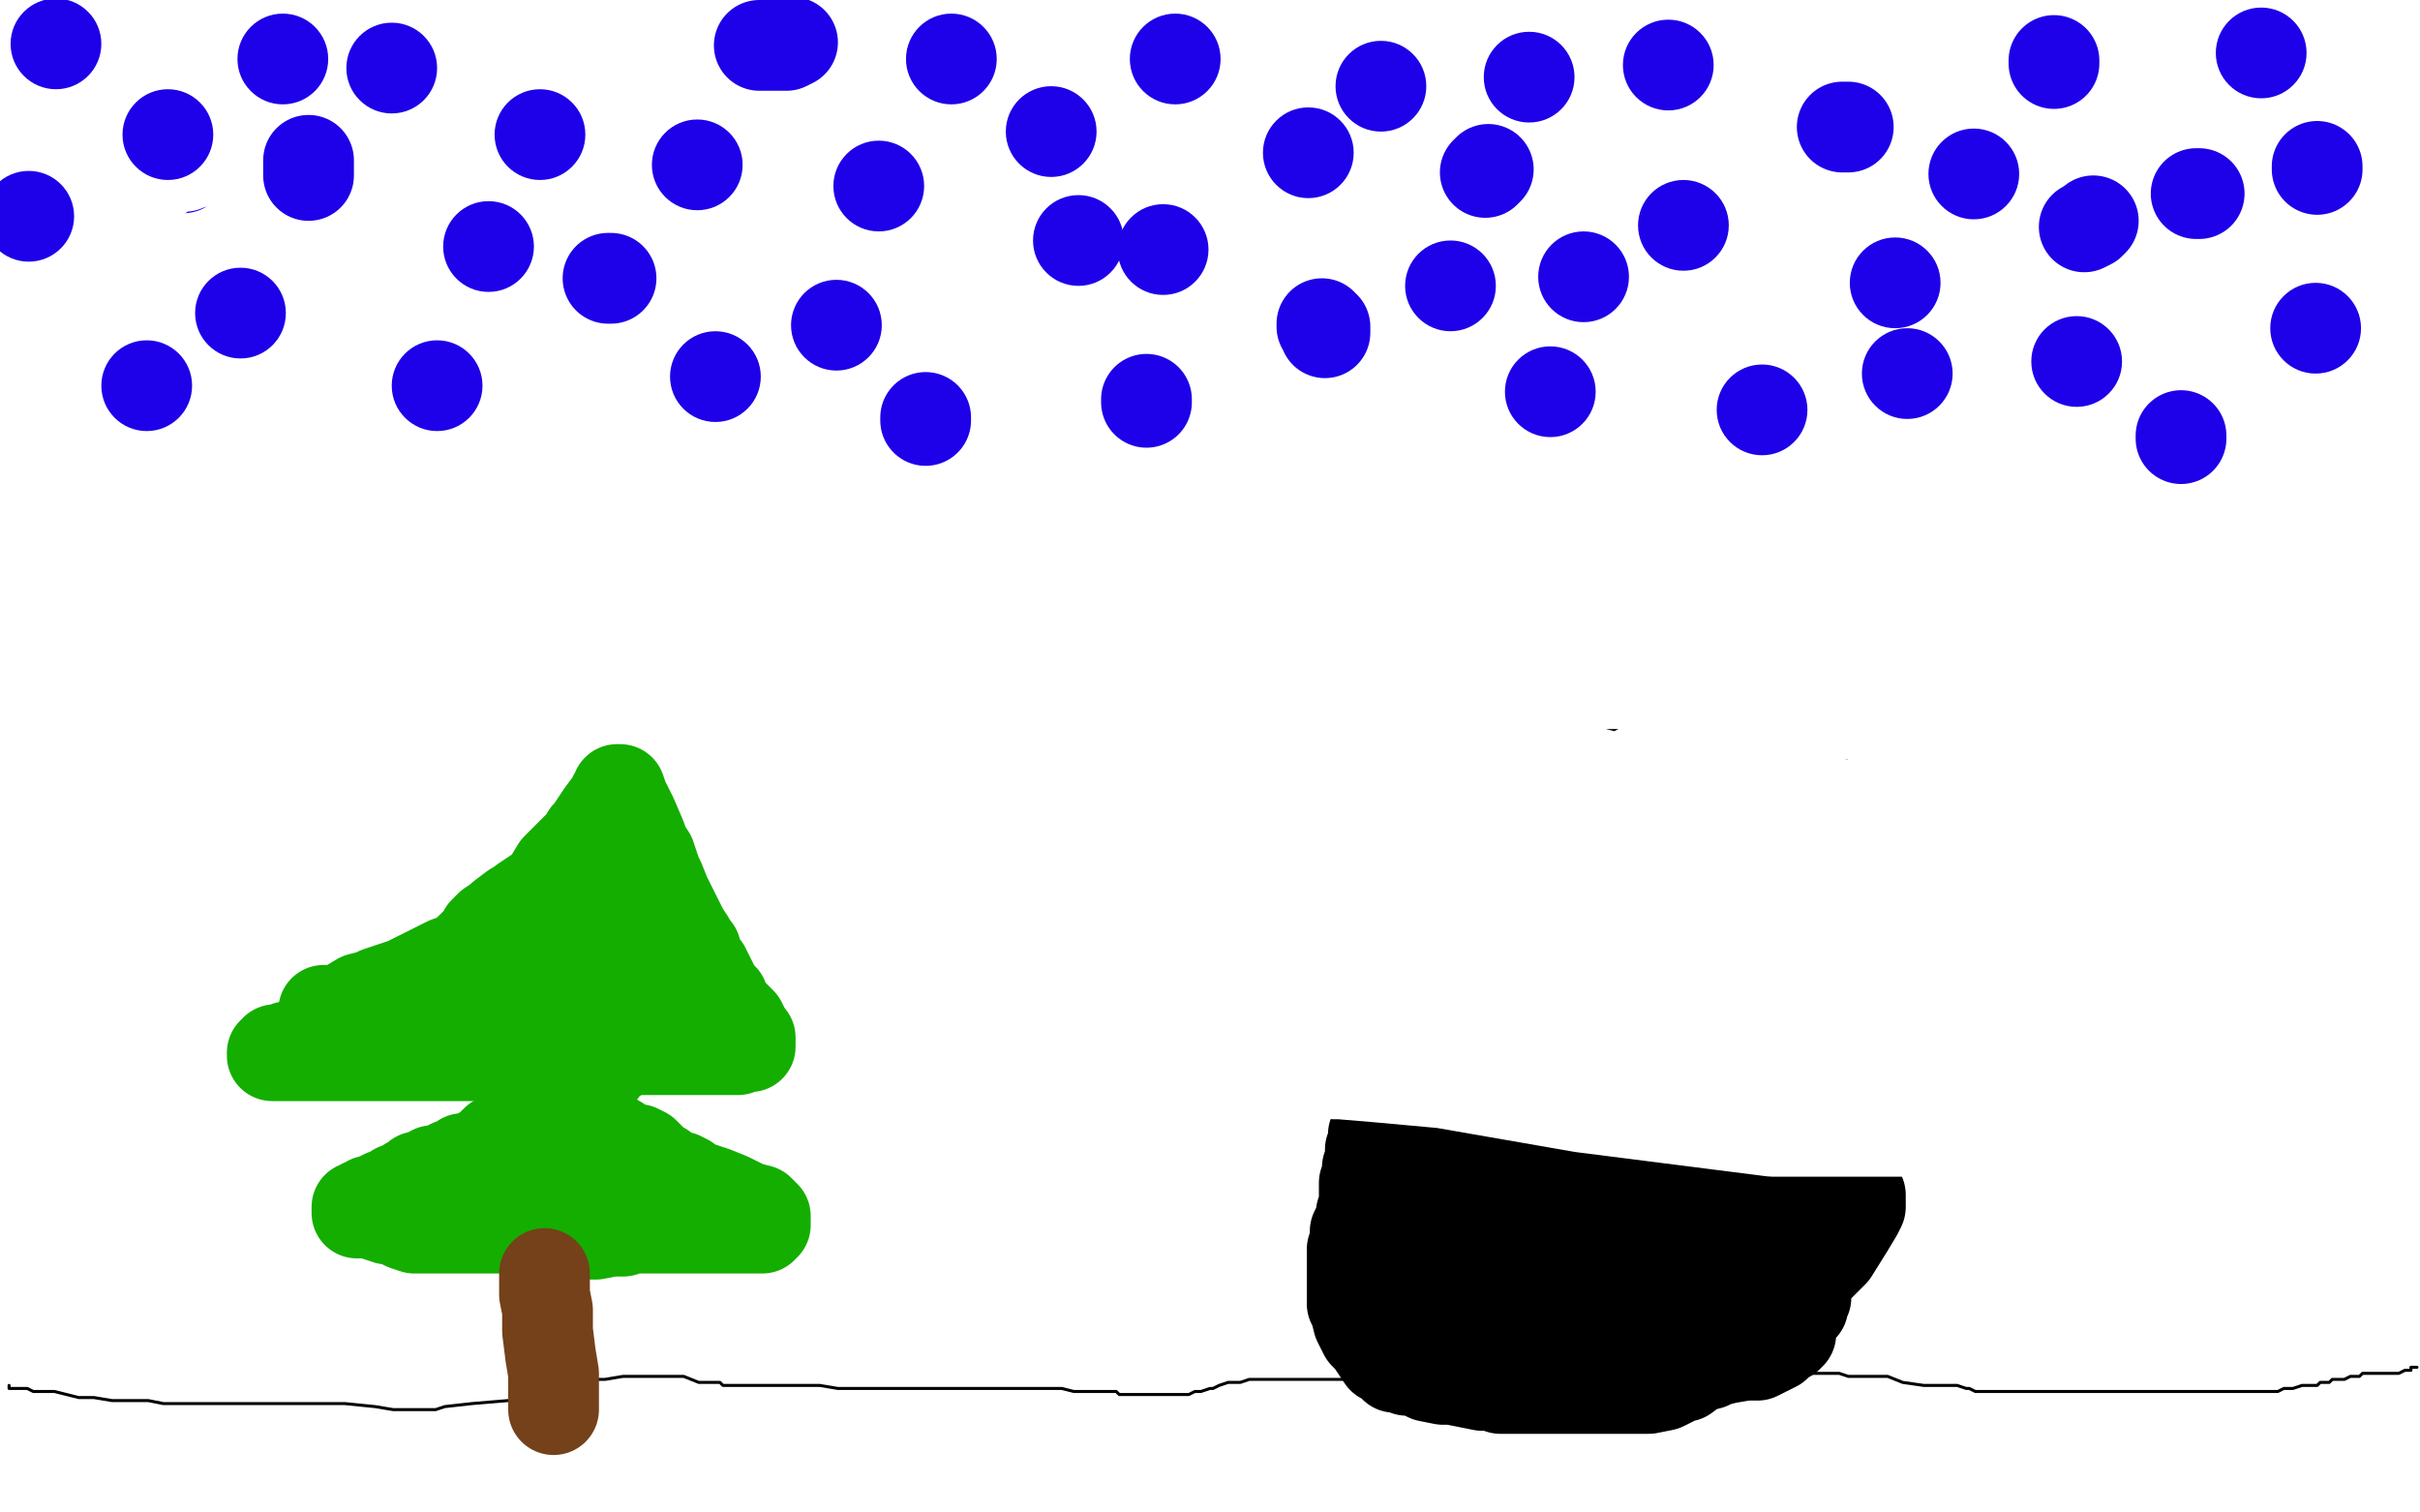 <?xml version="1.0" standalone="no"?>
<!DOCTYPE svg PUBLIC "-//W3C//DTD SVG 1.1//EN"
"http://www.w3.org/Graphics/SVG/1.1/DTD/svg11.dtd">

<svg width="800" height="500" version="1.1" xmlns="http://www.w3.org/2000/svg" xmlns:xlink="http://www.w3.org/1999/xlink" style="stroke-antialiasing: false"><desc>This SVG has been created on https://colorillo.com/</desc><rect x='0' y='0' width='800' height='500' style='fill: rgb(255,255,255); stroke-width:0' /><polyline points="3,458 3,459 4,459 5,459 8,459 9,459 11,460 13,460 15,460 18,460 26,462 31,462 37,463 40,463 41,463 43,463 44,463 46,463 49,463 54,464 57,464 60,464 61,464 64,464 66,464 68,464 71,464 74,464 77,464 82,464 89,464 105,464 114,464 124,465 130,466 134,466 138,466 139,466 140,466 141,466 142,466 144,466 147,465 156,464 168,463 174,461 179,461 181,460 183,460 184,460 186,459 191,457 194,456 200,456 206,455 209,455 212,455 214,455 217,455 218,455 220,455 223,455 226,455 231,457 233,457 236,457 238,457 239,458 244,458 250,458 256,458 264,458 271,458 277,459 279,459 280,459 281,459 282,459 284,459 285,459 287,459 288,459 290,459 297,459 301,459 306,459 313,459 318,459 324,459 330,459 334,459 339,459 344,459 347,459 348,459 350,459 351,459 355,460 357,460 358,460 361,460 364,460 366,460 367,460 369,460 370,461 372,461 373,461 374,461 375,461 376,461 377,461 378,461 381,461 384,461 385,461 386,461 389,461 391,461 393,461 395,460 396,460 397,460 400,459 401,459 403,458 406,457 410,457 413,456 416,456 417,456 422,456 425,456 429,456 432,456 435,456 436,456 437,456 439,456 441,456 442,456 446,456 449,456 453,456 456,456 460,456 464,456 469,456 474,456 481,456 485,456 489,456 491,456 492,456 493,456 494,456 495,456 497,456 500,456 501,456 503,456 507,456 509,456 512,456 515,456 519,456 524,456 529,456 532,456 533,456 535,454 537,454 538,454 539,454 540,454 542,454 544,454 546,454 547,454 548,454 549,454 551,454 552,454 553,454 554,454 555,454 557,454 559,454 560,454 562,454 565,454 569,454 570,454 574,454 576,454 579,454 580,454 582,454 585,454 587,454 589,454 591,454 593,454 594,454 596,454 600,454 603,454 606,454 608,454 611,455 613,455 617,455 624,455 629,457 636,458 642,458 647,458 650,459 651,459 653,460 654,460 655,460 656,460 659,460 661,460 663,460 666,460 669,460 672,460 676,460 679,460 683,460 687,460 693,460 701,460 709,460 718,460 725,460 732,460 738,460 741,460 744,460 746,460 747,460 749,460 750,460 751,460 752,460 753,460 755,459 758,459 761,458 763,458 766,458 767,457 768,457 770,457 771,456 774,456 775,456 777,455 778,455 780,455 781,454 782,454 783,454 784,454 785,454 786,454 787,454 789,454 790,454 791,454 792,454 793,454 795,453 797,453 797,452 798,452 799,452" style="fill: none; stroke: #000000; stroke-width: 1; stroke-linejoin: round; stroke-linecap: round; stroke-antialiasing: false; stroke-antialias: 0; opacity: 1.0"/>
<circle cx="60.5" cy="55.5" r="15" style="fill: #1e00e9; stroke-antialiasing: false; stroke-antialias: 0; opacity: 1.0"/>
<polyline points="130,94 131,94 131,94 132,94 132,94 133,95 133,95" style="fill: none; stroke: #1e00e9; stroke-width: 30; stroke-linejoin: round; stroke-linecap: round; stroke-antialiasing: false; stroke-antialias: 0; opacity: 1.0"/>
<polyline points="178,69 179,69 179,69" style="fill: none; stroke: #1e00e9; stroke-width: 30; stroke-linejoin: round; stroke-linecap: round; stroke-antialiasing: false; stroke-antialias: 0; opacity: 1.0"/>
<polyline points="235,67 236,67 236,67" style="fill: none; stroke: #1e00e9; stroke-width: 30; stroke-linejoin: round; stroke-linecap: round; stroke-antialiasing: false; stroke-antialias: 0; opacity: 1.0"/>
<polyline points="279,60 280,60 280,60 281,60 281,60" style="fill: none; stroke: #1e00e9; stroke-width: 30; stroke-linejoin: round; stroke-linecap: round; stroke-antialiasing: false; stroke-antialias: 0; opacity: 1.0"/>
<circle cx="297.5" cy="60.5" r="15" style="fill: #1e00e9; stroke-antialiasing: false; stroke-antialias: 0; opacity: 1.0"/>
<polyline points="358,60 359,60 359,60" style="fill: none; stroke: #1e00e9; stroke-width: 30; stroke-linejoin: round; stroke-linecap: round; stroke-antialiasing: false; stroke-antialias: 0; opacity: 1.0"/>
<polyline points="442,66 442,67 442,67 443,67 443,67 444,68 444,68 445,70 445,70" style="fill: none; stroke: #1e00e9; stroke-width: 30; stroke-linejoin: round; stroke-linecap: round; stroke-antialiasing: false; stroke-antialias: 0; opacity: 1.0"/>
<circle cx="550.5" cy="76.5" r="15" style="fill: #1e00e9; stroke-antialiasing: false; stroke-antialias: 0; opacity: 1.0"/>
<circle cx="651.5" cy="54.5" r="15" style="fill: #1e00e9; stroke-antialiasing: false; stroke-antialias: 0; opacity: 1.0"/>
<circle cx="750.5" cy="57.5" r="15" style="fill: #1e00e9; stroke-antialiasing: false; stroke-antialias: 0; opacity: 1.0"/>
<polyline points="744,122 743,122 743,122" style="fill: none; stroke: #1e00e9; stroke-width: 30; stroke-linejoin: round; stroke-linecap: round; stroke-antialiasing: false; stroke-antialias: 0; opacity: 1.0"/>
<polyline points="713,131 712,132 712,132 712,133 712,133" style="fill: none; stroke: #1e00e9; stroke-width: 30; stroke-linejoin: round; stroke-linecap: round; stroke-antialiasing: false; stroke-antialias: 0; opacity: 1.0"/>
<polyline points="612,139 611,140 611,140" style="fill: none; stroke: #1e00e9; stroke-width: 30; stroke-linejoin: round; stroke-linecap: round; stroke-antialiasing: false; stroke-antialias: 0; opacity: 1.0"/>
<polyline points="592,140 589,140 589,140 585,140 585,140" style="fill: none; stroke: #1e00e9; stroke-width: 30; stroke-linejoin: round; stroke-linecap: round; stroke-antialiasing: false; stroke-antialias: 0; opacity: 1.0"/>
<polyline points="499,137 498,137 498,137 498,138 498,138 497,138 497,138 496,138 496,138 492,138 492,138" style="fill: none; stroke: #1e00e9; stroke-width: 30; stroke-linejoin: round; stroke-linecap: round; stroke-antialiasing: false; stroke-antialias: 0; opacity: 1.0"/>
<polyline points="464,139 464,140 464,140 464,141 461,145" style="fill: none; stroke: #1e00e9; stroke-width: 30; stroke-linejoin: round; stroke-linecap: round; stroke-antialiasing: false; stroke-antialias: 0; opacity: 1.0"/>
<polyline points="420,152 419,154 419,154 418,155 418,155 418,156 418,156 417,156 417,156 416,156" style="fill: none; stroke: #1e00e9; stroke-width: 30; stroke-linejoin: round; stroke-linecap: round; stroke-antialiasing: false; stroke-antialias: 0; opacity: 1.0"/>
<polyline points="352,156 352,157 352,157 351,158 351,158" style="fill: none; stroke: #1e00e9; stroke-width: 30; stroke-linejoin: round; stroke-linecap: round; stroke-antialiasing: false; stroke-antialias: 0; opacity: 1.0"/>
<polyline points="324,158 323,158 323,158 322,159 322,159 321,160 321,160 318,161 318,161 310,162 310,162" style="fill: none; stroke: #1e00e9; stroke-width: 30; stroke-linejoin: round; stroke-linecap: round; stroke-antialiasing: false; stroke-antialias: 0; opacity: 1.0"/>
<polyline points="38,72 40,71 40,71 41,70 41,70 42,69 42,69 43,68 43,68 44,66 45,65 46,64 49,61 51,59 53,58 54,57 55,56 57,55 58,55 59,55 60,55 61,55 62,54 63,54 64,54 66,53 67,53 69,53 70,53 72,53 73,53 75,53 76,53 80,53 85,53 90,53 97,55 101,56 104,57 105,58 106,59 107,61 108,65 110,71 111,75 113,80 113,83 114,88 115,95 116,98 116,100 116,101 117,102 118,103 119,103 120,103 121,103 124,102 125,100 128,96 128,95 129,93 130,92 130,91 131,90 133,88 134,87 136,85 140,83 147,81 153,77 159,76 163,74 167,74 168,73 169,72 170,72 172,72 173,71 174,71 176,71 178,71 180,70 184,70 189,70 198,69 205,66 209,66 213,66 219,63 223,63 227,63 231,62 236,61 239,60 243,59 246,59 251,58 255,58 260,58 268,58 282,58 302,58 324,59 351,59 383,62 437,70 450,72 482,72 499,72 510,72 514,72 515,72 509,76 450,91 317,126 248,140 208,147 201,148 200,150 200,151 204,152 210,155 219,157 250,160 329,164 386,166 422,166 441,166 445,166 437,164 422,164 404,164 333,164 306,164 300,164 303,164 310,164 351,159 439,150 530,148 543,147 552,146 553,146 553,145 551,145 543,145 499,145 431,145 368,145 302,146 285,149 283,149 283,150 283,151 283,152 289,153 310,156 385,159 477,159 557,156 605,152 617,150 617,149 616,149 614,149 582,149 518,145 380,132 349,129 257,122 240,122 237,122 240,122 252,122 317,122 433,122 599,123 640,125 671,127 666,127 658,127 624,127 540,127 450,127 347,127 327,129 326,129 330,129 364,128 467,115 579,109 676,109 736,104 740,102 741,102 741,101 741,100 738,100 718,100 668,100 570,100 482,92 441,92 423,92 425,92 430,90 469,84 541,79 614,79 649,79 656,78 656,77 650,77 637,77 579,78 506,78 449,78 420,78 417,78 456,78 543,78 635,78 696,81 716,81 717,81 711,81 704,81 674,81 578,70 531,63 516,60 516,59 524,55 539,53 596,45 664,45 737,40 750,38 750,37 747,37 741,37 736,37 720,37 708,37 693,37 675,37 655,37 630,37 612,37 609,37 616,38 642,42 677,47 703,50 717,53 723,53 726,54 729,54 733,54 734,54 740,54 743,54 744,54 745,54 746,54 748,55 748,57 750,58 751,59 753,59 754,59 755,60 755,61 755,64 753,80 750,88 749,93 749,98 747,100 747,102 746,103 745,107 744,107 740,111 738,114 732,122 724,131 721,134 716,137 714,139 712,141 711,142 709,143 708,144 707,145 706,145 705,145 705,144 705,143 705,138 705,134 707,129 713,123 716,121 719,119 721,118 723,118 725,117 727,117 728,117 729,118 733,120 736,123 739,123 742,126 744,127 746,129 748,130 751,132 752,132 754,133 755,133 756,133 757,132 757,128 757,124 756,120 755,117 752,112 748,106 742,102 740,101 731,97 727,94 720,91 716,88 711,86 708,85 704,84 702,84 698,83 693,83 681,79 674,75 669,72 665,68 663,66 660,63 656,59 651,56 646,53 637,49 629,46 623,45 617,44 612,44 607,44 601,44 593,44 584,46 576,48 570,50 565,53 559,56 553,59 549,60 545,61 541,61 537,61 533,61 529,61 524,60 518,59 510,57 507,56 504,54 503,53 498,53 492,52 486,52 477,52 461,52 445,52 431,52 423,52 412,52 405,52 401,52 399,52 396,52 391,52 383,52 374,52 366,52 357,52 342,52 338,52 327,52 324,52 322,52 320,53 316,55 313,57 309,60 304,65 296,71 287,78 283,81 276,85 271,87 269,88 266,89 263,89 260,89 257,89 255,89 253,88 249,87 245,85 239,83 233,80 228,79 226,79 224,77 222,76 220,76 220,75 220,74 220,73 220,71 220,69 220,66 221,64 222,62 224,60 225,59 225,58 224,56 220,54 212,52 208,51 201,49 193,47 188,47 185,47 182,47 174,48 168,50 161,52 156,54 154,55 153,56 152,58 152,59 152,63 151,67 151,71 150,76 148,82 146,88 146,94 143,99 142,103 140,111 138,115 136,117 135,119 135,120 135,121 134,122 134,123 134,124 133,126 132,127 130,127 127,127 115,127 95,127" style="fill: none; stroke: #ffffff; stroke-width: 30; stroke-linejoin: round; stroke-linecap: round; stroke-antialiasing: false; stroke-antialias: 0; opacity: 1.0"/>
<circle cx="55.5" cy="44.5" r="15" style="fill: #1e00e9; stroke-antialiasing: false; stroke-antialias: 0; opacity: 1.0"/>
<circle cx="178.5" cy="44.5" r="15" style="fill: #1e00e9; stroke-antialiasing: false; stroke-antialias: 0; opacity: 1.0"/>
<polyline points="102,53 102,54 102,54 102,58 102,58" style="fill: none; stroke: #1e00e9; stroke-width: 30; stroke-linejoin: round; stroke-linecap: round; stroke-antialiasing: false; stroke-antialias: 0; opacity: 1.0"/>
<circle cx="48.5" cy="127.5" r="15" style="fill: #1e00e9; stroke-antialiasing: false; stroke-antialias: 0; opacity: 1.0"/>
<circle cx="144.5" cy="127.5" r="15" style="fill: #1e00e9; stroke-antialiasing: false; stroke-antialias: 0; opacity: 1.0"/>
<circle cx="236.5" cy="124.5" r="15" style="fill: #1e00e9; stroke-antialiasing: false; stroke-antialias: 0; opacity: 1.0"/>
<circle cx="356.5" cy="79.5" r="15" style="fill: #1e00e9; stroke-antialiasing: false; stroke-antialias: 0; opacity: 1.0"/>
<circle cx="290.5" cy="61.5" r="15" style="fill: #1e00e9; stroke-antialiasing: false; stroke-antialias: 0; opacity: 1.0"/>
<circle cx="582.5" cy="135.5" r="15" style="fill: #1e00e9; stroke-antialiasing: false; stroke-antialias: 0; opacity: 1.0"/>
<polyline points="689,75 691,74 691,74 692,73 692,73" style="fill: none; stroke: #1e00e9; stroke-width: 30; stroke-linejoin: round; stroke-linecap: round; stroke-antialiasing: false; stroke-antialias: 0; opacity: 1.0"/>
<polyline points="492,56 491,57 491,57" style="fill: none; stroke: #1e00e9; stroke-width: 30; stroke-linejoin: round; stroke-linecap: round; stroke-antialiasing: false; stroke-antialias: 0; opacity: 1.0"/>
<polyline points="379,132 379,133 379,133" style="fill: none; stroke: #1e00e9; stroke-width: 30; stroke-linejoin: round; stroke-linecap: round; stroke-antialiasing: false; stroke-antialias: 0; opacity: 1.0"/>
<circle cx="512.5" cy="129.5" r="15" style="fill: #1e00e9; stroke-antialiasing: false; stroke-antialias: 0; opacity: 1.0"/>
<polyline points="611,42 609,42 609,42" style="fill: none; stroke: #1e00e9; stroke-width: 30; stroke-linejoin: round; stroke-linecap: round; stroke-antialiasing: false; stroke-antialias: 0; opacity: 1.0"/>
<circle cx="432.5" cy="50.5" r="15" style="fill: #1e00e9; stroke-antialiasing: false; stroke-antialias: 0; opacity: 1.0"/>
<polyline points="437,107 437,108 437,108 438,108 438,108 438,109 438,109 438,110 438,110" style="fill: none; stroke: #1e00e9; stroke-width: 30; stroke-linejoin: round; stroke-linecap: round; stroke-antialiasing: false; stroke-antialias: 0; opacity: 1.0"/>
<polyline points="306,138 306,139 306,139" style="fill: none; stroke: #1e00e9; stroke-width: 30; stroke-linejoin: round; stroke-linecap: round; stroke-antialiasing: false; stroke-antialias: 0; opacity: 1.0"/>
<circle cx="230.5" cy="54.5" r="15" style="fill: #1e00e9; stroke-antialiasing: false; stroke-antialias: 0; opacity: 1.0"/>
<polyline points="721,145 721,144 721,144" style="fill: none; stroke: #1e00e9; stroke-width: 30; stroke-linejoin: round; stroke-linecap: round; stroke-antialiasing: false; stroke-antialias: 0; opacity: 1.0"/>
<circle cx="630.5" cy="123.5" r="15" style="fill: #1e00e9; stroke-antialiasing: false; stroke-antialias: 0; opacity: 1.0"/>
<polyline points="766,56 766,55 766,55" style="fill: none; stroke: #1e00e9; stroke-width: 30; stroke-linejoin: round; stroke-linecap: round; stroke-antialiasing: false; stroke-antialias: 0; opacity: 1.0"/>
<polyline points="679,20 679,21 679,21" style="fill: none; stroke: #1e00e9; stroke-width: 30; stroke-linejoin: round; stroke-linecap: round; stroke-antialiasing: false; stroke-antialias: 0; opacity: 1.0"/>
<circle cx="556.5" cy="74.5" r="15" style="fill: #1e00e9; stroke-antialiasing: false; stroke-antialias: 0; opacity: 1.0"/>
<circle cx="551.5" cy="21.5" r="15" style="fill: #1e00e9; stroke-antialiasing: false; stroke-antialias: 0; opacity: 1.0"/>
<circle cx="456.5" cy="28.5" r="15" style="fill: #1e00e9; stroke-antialiasing: false; stroke-antialias: 0; opacity: 1.0"/>
<circle cx="388.5" cy="19.5" r="15" style="fill: #1e00e9; stroke-antialiasing: false; stroke-antialias: 0; opacity: 1.0"/>
<circle cx="314.5" cy="19.5" r="15" style="fill: #1e00e9; stroke-antialiasing: false; stroke-antialias: 0; opacity: 1.0"/>
<polyline points="262,14 260,15 260,15 258,15 258,15 254,15 254,15 251,15 251,15" style="fill: none; stroke: #1e00e9; stroke-width: 30; stroke-linejoin: round; stroke-linecap: round; stroke-antialiasing: false; stroke-antialias: 0; opacity: 1.0"/>
<circle cx="129.5" cy="22.5" r="15" style="fill: #1e00e9; stroke-antialiasing: false; stroke-antialias: 0; opacity: 1.0"/>
<circle cx="9.5" cy="71.5" r="15" style="fill: #1e00e9; stroke-antialiasing: false; stroke-antialias: 0; opacity: 1.0"/>
<circle cx="79.5" cy="103.5" r="15" style="fill: #1e00e9; stroke-antialiasing: false; stroke-antialias: 0; opacity: 1.0"/>
<circle cx="161.5" cy="81.5" r="15" style="fill: #1e00e9; stroke-antialiasing: false; stroke-antialias: 0; opacity: 1.0"/>
<polyline points="201,92 202,92 202,92" style="fill: none; stroke: #1e00e9; stroke-width: 30; stroke-linejoin: round; stroke-linecap: round; stroke-antialiasing: false; stroke-antialias: 0; opacity: 1.0"/>
<circle cx="347.5" cy="43.5" r="15" style="fill: #1e00e9; stroke-antialiasing: false; stroke-antialias: 0; opacity: 1.0"/>
<circle cx="276.5" cy="107.5" r="15" style="fill: #1e00e9; stroke-antialiasing: false; stroke-antialias: 0; opacity: 1.0"/>
<circle cx="384.5" cy="82.5" r="15" style="fill: #1e00e9; stroke-antialiasing: false; stroke-antialias: 0; opacity: 1.0"/>
<circle cx="626.5" cy="93.5" r="15" style="fill: #1e00e9; stroke-antialiasing: false; stroke-antialias: 0; opacity: 1.0"/>
<circle cx="479.5" cy="94.5" r="15" style="fill: #1e00e9; stroke-antialiasing: false; stroke-antialias: 0; opacity: 1.0"/>
<circle cx="523.5" cy="91.5" r="15" style="fill: #1e00e9; stroke-antialiasing: false; stroke-antialias: 0; opacity: 1.0"/>
<circle cx="505.5" cy="25.5" r="15" style="fill: #1e00e9; stroke-antialiasing: false; stroke-antialias: 0; opacity: 1.0"/>
<circle cx="18.5" cy="14.5" r="15" style="fill: #1e00e9; stroke-antialiasing: false; stroke-antialias: 0; opacity: 1.0"/>
<circle cx="93.5" cy="19.5" r="15" style="fill: #1e00e9; stroke-antialiasing: false; stroke-antialias: 0; opacity: 1.0"/>
<circle cx="686.5" cy="119.5" r="15" style="fill: #1e00e9; stroke-antialiasing: false; stroke-antialias: 0; opacity: 1.0"/>
<circle cx="765.5" cy="108.5" r="15" style="fill: #1e00e9; stroke-antialiasing: false; stroke-antialias: 0; opacity: 1.0"/>
<polyline points="726,64 727,64 727,64" style="fill: none; stroke: #1e00e9; stroke-width: 30; stroke-linejoin: round; stroke-linecap: round; stroke-antialiasing: false; stroke-antialias: 0; opacity: 1.0"/>
<circle cx="747.5" cy="17.5" r="15" style="fill: #1e00e9; stroke-antialiasing: false; stroke-antialias: 0; opacity: 1.0"/>
<circle cx="652.5" cy="57.5" r="15" style="fill: #1e00e9; stroke-antialiasing: false; stroke-antialias: 0; opacity: 1.0"/>
<polyline points="167,299 167,302 166,305 163,309 160,314 155,318 153,321 150,325 149,327 146,330 143,335 139,338 137,341 135,344 133,346 132,347 131,348 130,350 129,352 129,353" style="fill: none; stroke: #14ae00; stroke-width: 1; stroke-linejoin: round; stroke-linecap: round; stroke-antialiasing: false; stroke-antialias: 0; opacity: 1.0"/>
<polyline points="156,304 157,304 157,304 157,308 157,308 157,309 157,309 157,310 157,310 157,311 157,311 157,314 157,314 157,318 157,320 157,324 155,330 152,336 151,338 150,340 150,342 148,343 148,345 148,346 147,346 147,347 148,347 150,344 152,340 156,333 161,324 166,317 175,307 187,297 199,288 207,282 210,279 213,277 212,278 207,283 200,288 187,298 165,312 160,316 154,322 148,328 141,334 134,339 127,344 122,348 119,351 117,353 116,353 114,353 112,353" style="fill: none; stroke: #14ae00; stroke-width: 1; stroke-linejoin: round; stroke-linecap: round; stroke-antialiasing: false; stroke-antialias: 0; opacity: 1.0"/>
<polyline points="254,290 254,292 254,292 252,294 252,294 248,296 248,296 239,300 239,300 226,307 226,307 208,315 208,315 192,321 192,321 169,331 160,337 153,342 147,348 142,355 133,369 128,375 126,378 125,379 125,380 127,378 130,372 135,363 140,353 146,343 151,334 160,321 165,312 169,308 172,304 177,300 180,297 183,296 185,295 187,294 185,294 165,303 145,316 128,325 116,332 112,335 112,336 112,338 112,353 103,368 83,375 80,376" style="fill: none; stroke: #ffffff; stroke-width: 15; stroke-linejoin: round; stroke-linecap: round; stroke-antialiasing: false; stroke-antialias: 0; opacity: 1.0"/>
<polyline points="151,311 152,311 152,311 152,316 152,316 151,324 151,324 146,331 146,331 136,343 136,343 130,350 130,350 124,358 118,365 116,369 116,370 119,370 124,365 126,363 131,356 132,354 133,351 135,347 138,343 146,334 158,322 169,309 170,307 170,306 168,305 147,305 123,305 81,308 63,313 49,317 47,319 46,320 46,321 46,323 46,324 46,326 46,329 46,331 46,333 48,334 50,336 55,336 64,336 74,336 81,336 84,336 85,336 88,337 89,338 90,338 91,338 92,338 93,339 94,339 95,340 97,340 98,341 99,342 101,345 109,352 116,359 123,362 130,363 134,363 137,363 140,363 144,362 146,361 146,359 148,357 148,354 148,351 148,348 148,346 148,343 148,341 148,340 145,340 144,340 141,340 138,340 135,341 133,342 131,345 129,348 128,352 126,359 126,363 126,365 126,364 126,363 126,360 126,356 126,353 126,352 126,350 126,348 126,345 126,344 126,342 128,335 136,330 147,322 154,318 160,315 161,314 162,313 163,313 166,310 169,307 171,305 173,304 174,303 175,301 178,298 180,297 181,296 183,294 186,290 188,288 189,286 191,285 192,285 194,284 197,284 199,283 200,283 202,282 203,282 205,282 206,282 207,282 209,284 209,285 209,286 209,287 209,290 209,292 209,293 210,294 212,294 214,294 215,294 217,292 219,290 219,289 222,285 222,281 223,277 225,272 226,270 226,269 227,269 227,268" style="fill: none; stroke: #ffffff; stroke-width: 15; stroke-linejoin: round; stroke-linecap: round; stroke-antialiasing: false; stroke-antialias: 0; opacity: 1.0"/>
<polyline points="107,334 109,334 109,334 110,334 110,334 114,333 114,333 119,330 119,330 123,329 123,329 125,328 125,328 128,327 134,325 142,321 148,318 151,317 154,315 155,314 157,312 158,311 159,310 160,308 162,306 165,304 166,303 170,300 173,299 173,298 176,296 179,294 181,292 184,287 190,281 193,278 194,276 195,275 197,272 199,269 202,265 203,263 204,262 204,261 205,261 206,264 209,270 212,277 213,280 215,283 216,286 217,289 218,291 220,296 223,302 226,308 228,311 229,313 230,314 230,317 232,319 233,320 236,326 236,327 237,328 239,330 240,333 242,335 243,336 245,338 246,340 247,342 248,343 248,346 246,346 245,346 244,347 243,347 241,347 237,347 233,347 229,347 223,347 218,347 211,347 201,347 191,347 176,347 169,349 162,349 147,349 133,349 125,349 119,349 111,349 101,349 97,349 91,349 90,349 90,348 91,348 91,347 92,347 93,347 95,346 96,346 97,346 98,346" style="fill: none; stroke: #14ae00; stroke-width: 30; stroke-linejoin: round; stroke-linecap: round; stroke-antialiasing: false; stroke-antialias: 0; opacity: 1.0"/>
<polyline points="184,364 182,363 182,363 181,363 181,363 180,363 180,363 179,364 177,365 173,368 171,371 169,374 167,376 166,376 165,377 164,377 163,378 162,379 161,380 159,381 157,382 156,383 154,383 153,383 152,384 149,385 147,387 146,387 143,387 142,388 141,388 140,389 138,389 137,390 135,391 134,392 133,393 131,393 130,395 127,395 125,396 124,397 122,397 121,398 120,398 119,399 118,399 118,400 118,401 120,401 123,401 125,402 128,403 130,403 134,405 137,406 144,406 151,406 157,406 160,406 162,406 163,406 164,406 165,406 166,406 167,406 169,406 170,406 172,406 173,406 177,408 178,408 180,408 182,408 185,408 189,408 191,408 194,408 197,408 202,407 206,407 209,406 211,406 213,406 217,406 221,406 225,406 229,406 231,406 234,406 236,406 237,406 238,406 239,406 242,406 246,406 251,406 252,406 253,405 253,404 253,403 253,402 252,401 251,400 247,399 241,396 236,394 233,393 230,392 228,391 227,390 225,389 223,389 220,387 219,386 218,386 216,384 213,381 211,380 208,380 207,379 204,377 202,376 200,375 199,375 197,374 196,374 195,373 194,373 192,373 190,371 188,369 187,367 186,365 186,364 185,364" style="fill: none; stroke: #14ae00; stroke-width: 30; stroke-linejoin: round; stroke-linecap: round; stroke-antialiasing: false; stroke-antialias: 0; opacity: 1.0"/>
<polyline points="180,421 180,422 180,422 180,423 180,423 180,424 180,424 180,428 180,428 181,433 181,433 181,440 182,448 183,454 183,458 183,461 183,463 183,464 183,466" style="fill: none; stroke: #74411a; stroke-width: 30; stroke-linejoin: round; stroke-linecap: round; stroke-antialiasing: false; stroke-antialias: 0; opacity: 1.0"/>
<polyline points="69,189 74,189 74,189" style="fill: none; stroke: #1e00e9; stroke-width: 30; stroke-linejoin: round; stroke-linecap: round; stroke-antialiasing: false; stroke-antialias: 0; opacity: 1.0"/>
<circle cx="169.5" cy="191.5" r="15" style="fill: #1e00e9; stroke-antialiasing: false; stroke-antialias: 0; opacity: 1.0"/>
<polyline points="227,198 229,198 229,198 235,198 235,198 249,198 249,198 266,198 266,198 284,198 284,198 298,198 298,198 310,197 310,197 313,196" style="fill: none; stroke: #1e00e9; stroke-width: 30; stroke-linejoin: round; stroke-linecap: round; stroke-antialiasing: false; stroke-antialias: 0; opacity: 1.0"/>
<polyline points="316,194 319,194 319,194 320,194 322,194 326,194 336,196 365,201 383,205 390,206" style="fill: none; stroke: #1e00e9; stroke-width: 30; stroke-linejoin: round; stroke-linecap: round; stroke-antialiasing: false; stroke-antialias: 0; opacity: 1.0"/>
<polyline points="416,214 419,214 419,214 427,214 427,214 436,214 436,214 440,214 440,214 446,210 446,210 450,207 450,207" style="fill: none; stroke: #1e00e9; stroke-width: 30; stroke-linejoin: round; stroke-linecap: round; stroke-antialiasing: false; stroke-antialias: 0; opacity: 1.0"/>
<circle cx="634.5" cy="216.5" r="15" style="fill: #1e00e9; stroke-antialiasing: false; stroke-antialias: 0; opacity: 1.0"/>
<polyline points="70,193 70,192 70,192 70,191 70,191 70,190 70,190 73,185 73,185 74,184 74,184 78,178 78,178 80,176 80,176 80,174 79,174 77,174 75,174 68,176 66,177 65,177 65,178 65,181 65,186 65,189 65,191 65,193 65,194 65,195 65,197 66,201 68,202 69,203 70,204 71,204 73,204 75,204 78,204 81,204 84,204 86,204 88,203 89,203 91,201 93,199 97,196 100,194 102,191 106,189 111,187 119,184 122,183 126,182 131,181 137,181 140,180 141,180 143,180 147,180 152,182 158,183 163,184 169,186 173,187 174,187 175,187 176,187 177,189 181,190 184,191 191,193 197,195 202,195 208,197 214,197 218,197 223,197 228,197 232,197 240,197 251,197 266,197 273,197 280,197 286,197 292,197 296,197 299,197 301,197 302,197 304,197 305,197 311,197 324,199 333,201 351,203 364,204 376,207 383,208 387,208 389,208 390,208 391,208 392,208 393,208 394,208 395,208 396,208 398,208 399,208 400,207 401,207 403,207 405,207 407,207 409,207 412,207 415,208 419,208 422,209 427,210 431,211 437,214 440,215 442,215 443,214 445,212 446,211 447,211 448,211 449,210 451,209 452,209 454,208 455,208 457,207 458,207 459,206 460,205 461,205 464,205 468,205 476,205 480,205 481,205 482,205 484,206 485,206 486,206 488,206 490,207 491,208 492,209 493,209 493,210 491,211 482,213 474,215 470,216 468,217 467,217 464,217 459,217 442,217 436,217 435,217 434,217 434,219 434,221 434,222 434,224 433,225 433,227 432,228 431,228 430,228 428,228 426,228 421,227 411,222 402,222 397,222 397,221 397,220 397,219 397,218 397,216 397,215 396,214 393,212 385,210 372,208 353,203 346,200 345,199 344,198 343,197 342,197 339,197 324,192 310,187 286,182 269,175 252,170 231,164 216,160 215,159 216,159 218,159 223,161 226,162 229,162 230,164 233,165 236,166 241,168 252,171 266,175 273,177 280,179 281,179 282,179 283,179 284,179 288,179 300,179 310,179 326,179 343,181 359,183 365,184 366,184 368,184 370,185 374,186 376,186 378,186 383,187 386,189 388,189 389,189 391,190 392,190 393,192 394,192 395,192 398,194 407,196 413,197 418,197 424,197 427,197 432,197 435,197 438,197 440,197 441,197 442,197 445,197 449,197 457,196 467,196 477,196 482,196 487,196 491,196 496,196 501,197 513,202 524,205 534,208 543,210 561,214 575,215 590,215 597,215 601,215 602,214 604,214 610,211 617,211 625,210 635,209 641,209 643,207 644,207 647,207 647,208 649,209 651,211 652,211 653,213 653,214 649,217 649,219 648,221 647,222 647,223 647,225 647,226 647,227 648,228 649,229 650,230 650,232 650,233 650,235 649,235 645,235 643,235 638,235 635,236 627,239 624,239 620,240 616,241 611,243 610,243 607,244 603,246 594,247 585,248 575,251 554,252 548,252 540,252 533,252 526,252 521,252 514,252 501,252 479,252 448,252 426,249 410,248 407,246 406,246 404,246 402,246 397,242 388,241 382,238 379,237 375,237 369,234 366,233 362,232 356,230 349,228 344,227 343,226 342,226 341,226 339,226 332,227 327,227 323,227 319,227 314,227 309,227 306,227 305,227 304,227 303,227 302,226 300,226 299,226 297,226 293,225 289,223 283,222 274,219 268,218 261,215 255,215 251,213 248,212 247,212 246,211 245,211 244,211 242,211 241,210 235,208 231,208 228,208 225,207 224,207 221,206 219,206 216,206 215,206 211,205 207,205 203,204 198,204 193,204 185,201 181,201 178,201 177,200 176,200 175,200 172,200 167,200 164,200 163,200 162,200 161,200 160,200 159,200 158,200 157,200" style="fill: none; stroke: #ffffff; stroke-width: 30; stroke-linejoin: round; stroke-linecap: round; stroke-antialiasing: false; stroke-antialias: 0; opacity: 1.0"/>
<polyline points="176,344 177,343 177,343 177,340 177,340 177,339 177,339 177,338 177,338 177,337 177,337 177,336 177,336 177,335 177,334 177,333 176,333 174,332 172,331 170,330 169,329 169,328 168,328 167,327 165,327 162,327 153,327 151,327 152,327 153,327 154,327 155,327 156,327 158,327 162,327 168,327 172,327 176,327 181,327 183,326 185,325 186,325 188,324 189,323 190,322 191,321 192,320 193,320 194,318 195,316 196,315 197,314 199,312 199,311 200,309 200,308 201,306 202,305 203,303 205,301 206,299 208,297 208,298 208,299 209,301 209,302 210,305 211,307 211,308 211,309 211,310 212,313 212,314 212,317 213,320 214,322 215,324 215,325 216,327 216,328 216,329 216,331 216,333 216,336 216,337 216,339 215,340 214,341 212,343 211,344 209,346 208,347 206,347 206,348 205,348 203,349 203,350 202,350 200,351 200,352 199,353 199,354 197,355 197,356 196,358 195,358 195,359 194,361 193,363 192,364 191,366 191,368 189,370 189,373 188,373 188,374 188,375 188,376 188,377 188,378 188,379 188,380 188,381 188,382 189,383 189,384 189,385 189,387 189,388 188,388 187,388 186,388 184,388 183,388 182,388 180,388 179,388 177,388 176,384" style="fill: none; stroke: #14ae00; stroke-width: 30; stroke-linejoin: round; stroke-linecap: round; stroke-antialiasing: false; stroke-antialias: 0; opacity: 1.0"/>
<circle cx="187.5" cy="325.5" r="15" style="fill: #1e00e9; stroke-antialiasing: false; stroke-antialias: 0; opacity: 1.0"/>
<polyline points="187,330 187,329 187,329 187,328 187,328 187,327 187,327 187,324 187,324 187,323 187,323 187,322 187,322 187,321 186,321 186,322 185,325 185,326 185,328 185,329 186,329 187,328 187,326 189,323 190,321 191,317 192,316 193,314 193,313" style="fill: none; stroke: #14ae00; stroke-width: 30; stroke-linejoin: round; stroke-linecap: round; stroke-antialiasing: false; stroke-antialias: 0; opacity: 1.0"/>
<polyline points="545,352 545,351 545,351 546,351 547,351 548,351 549,352 550,353 556,357 560,360 561,360 562,361 563,362 564,363 565,363 566,364 566,365 568,366 569,368 570,369 571,370 573,371 573,372 574,372 576,374 581,380 588,390 593,398 595,402 595,404 595,405 596,405 597,406 597,407 597,410 597,414 597,416 597,418 597,420 597,422 597,424 597,426 597,427 597,428 597,429 596,431 596,432 595,433 594,434 593,435 593,436 592,439 592,440 592,441 591,442 590,442 589,443 587,445 581,448 577,448 571,449 567,450 564,450 563,450 561,450 560,450 557,450 553,451 545,451 539,451 535,451 532,451 530,451 529,451 526,451 523,451 518,451 514,451 511,451 508,451 506,451 503,451 501,450 498,449 496,448 495,448 492,448 490,447 488,446 486,445 485,444 484,444 483,444 481,443 480,441 474,438 469,435 464,433 460,431 458,430 457,430 457,429 456,428 456,427 455,426 455,425 455,424 455,422 455,421 454,417 454,415 454,413 454,410 454,409 455,405 455,403 456,399 458,397 459,392 460,391 461,389 462,387 463,384 465,380 466,376 468,374 468,370 470,367 472,363 473,358 475,356 477,351 480,345 483,337 484,334 485,332 486,331 487,330 489,328 490,327 493,325 494,324 495,324 496,324 498,324 499,324 501,324 502,324 503,324 505,324 506,325 507,325 508,326 509,326 510,327 511,328 512,328 513,328 514,329 516,330 517,331 518,331 519,332 520,332 521,332 522,333 522,334 523,334 524,334 525,335 526,335 527,335 529,337 530,338 531,338 533,340 535,342 537,344 540,347 541,347 542,348 544,349 544,350 545,350 545,352 546,353 547,353 547,352 547,351 547,350 546,348 545,347 544,346 543,345 542,344 540,342 537,340 534,336 532,333 529,330 527,328 527,327 526,326 525,324 524,324 523,324 523,323 522,323 521,323 520,323 518,323 516,323 515,323 514,323 512,323 509,323 506,321 502,321 499,321 498,321 496,321 494,321 492,320 489,320 486,320 484,320 482,320 481,320 480,320 479,320 478,320 477,320 476,321 474,323 473,324 471,326 470,329 467,332 466,334 465,336 464,337 464,338 463,339 462,341 461,343 461,345 460,347 458,351 457,352 456,355 456,357 455,358 455,359 455,360 455,361 455,362 455,364 455,365 455,368 455,370 455,373 454,375 454,378 453,380 453,382 453,384 452,386 452,389 451,391 451,392 451,396 451,398 450,401 450,403 448,407 448,410 447,413 447,416 447,419 447,420 447,421 447,422 447,423 447,425 447,426 447,428 447,431 448,433 449,437 451,441 453,443 455,446 457,449 458,449 459,450 460,451 461,451 461,452 463,452 465,453 468,453 472,455 477,456 480,456 485,457 490,458 493,458 496,459 499,459 501,459 502,459 506,459 514,459 520,459 525,459 531,459 532,459 536,459 539,459 545,459 550,458 552,457 556,455 557,455 561,452 565,451 567,450 569,448 574,446 576,444 579,441 581,440 585,436 588,434 591,431 593,428 598,422 606,414 611,406 614,401 615,399 615,398 615,397 615,395 614,393 612,391 609,388 606,385 604,384 599,382 593,379 586,375 586,374 584,373 583,373 582,372 581,372 580,371 579,371 577,370 576,369 572,367 568,365 559,362 555,360 550,358 549,358 548,357 547,356 546,355 545,354 544,353 542,352 541,351 539,350 537,348 536,348 535,347 532,345 531,344 530,342 529,342 529,341 529,340 529,339 529,338 529,336 529,334 529,333 529,331 529,330 530,328 531,327 532,327 533,327 534,327 535,326 536,326 538,326 539,326 541,326 545,328 546,328 547,328 549,328 550,329 552,330 553,331 555,331 556,332 559,333 560,334 562,335 563,336 564,337 566,338 568,339 569,340 569,341 570,341 571,343 573,345 574,346 576,348 577,349 579,352 580,353 580,354 582,356 584,356 585,357 586,358 587,358 588,358 588,359 590,360 592,362 595,364 596,365 597,366 600,368 601,368 602,369 603,370 604,373 604,374 605,375 606,376 607,378 609,380 610,381 611,381 612,382 612,383 613,384 613,385 614,386" style="fill: none; stroke: #000000; stroke-width: 30; stroke-linejoin: round; stroke-linecap: round; stroke-antialiasing: false; stroke-antialias: 0; opacity: 1.0"/>
<polyline points="512,316 510,316 510,316 509,315 509,315 508,315 508,315 507,315 507,315 503,314 503,314 502,313 502,313 501,312 501,312 500,312 499,311 498,311 496,308 495,305 493,303 488,298 487,296 486,295 485,293 484,292 483,292 483,290 483,289 482,287 481,286 481,284 480,282 479,278 477,274 476,270 476,269 476,266 476,264 476,263 476,261 476,260 476,259 480,258 483,256 485,255 487,255 488,254 490,254 491,252 494,250 496,250 497,250 500,249 502,248 503,248 505,247 507,247 510,247 513,246 518,246 524,246 529,246 530,246 532,246 534,246 537,246 541,248 547,251 552,253 556,255 559,257 560,258 561,258 561,259 562,259 563,261 564,261 565,262 565,263 566,265 567,267 568,271 569,273 569,274 569,276 570,277 570,278 570,280 570,282 570,284 570,286 570,287 570,289 570,291 570,293 570,294 570,295 570,297 570,298 569,302 568,305 567,306 566,306 565,307 565,308 563,308 560,309 557,311 555,312 553,313 551,313 550,313 549,313 548,313 546,313 542,313 538,313 533,313 530,313 527,313 525,313 524,313 521,313 515,313 511,313 510,313 509,313 508,313 507,312 507,311 504,309 504,308 502,307 502,306 502,304 500,301 499,299 499,298 499,297 499,296 499,295 499,293 498,292 498,290 498,288 498,286 498,284 498,280 498,277 498,275 498,273 498,272 498,271 498,270 498,268 499,267 500,266 502,265 504,264 505,264 507,263 508,263 509,263 510,263 511,263 513,263 514,263 515,263 517,265 520,266 521,267 523,268 525,268 527,270 529,271 531,272 533,274 535,275 536,275 537,276 539,277 540,277 541,278 541,279 541,280 541,282 541,283 541,285 541,286 541,287 539,287 538,288 537,288 536,288 535,288 533,288 532,288 531,288 530,288 529,288 528,288 527,288 526,288 525,288 524,288 524,287 523,286 521,287 520,289 519,291 519,293 517,296 517,297 517,298 517,299 517,300 518,300 520,300 521,300 525,300 527,300 529,300 532,300 533,299 534,299 535,299 536,299 538,298 540,298 544,296 545,296 547,296 548,295 551,295 554,293 556,293 554,294 553,296 546,300 540,304 528,316 523,322 519,327 514,335 508,346 504,353 499,359 497,362 495,365 493,367 490,370 487,374 485,375 484,377 483,378 482,378 482,380 482,381 482,383 482,384 482,387 482,389 482,390 482,392 482,393 482,394 482,395 482,396 482,398 482,399 482,400 482,401 482,402 482,404 482,405 482,406 482,407 482,409 482,411 482,413 482,415 482,417 482,419 482,421 483,423 485,427 486,429 487,430 489,431 489,433 491,434 495,436 497,437 499,438 499,439 500,439 504,439 505,439 507,440 508,440 511,440 513,440 516,440 519,440 523,440 526,440 530,440 534,440 538,440 540,440 543,440 544,440 545,440 546,440 547,440 548,439 549,439 551,439 552,438 555,437 556,436 557,436 559,435 560,435 561,434 562,434 563,433 565,432 567,430 569,429 572,428 575,425 576,424 578,423 579,422 580,421 582,419 584,418 585,416 586,416 586,415 586,414 586,413 586,412 586,411 586,409 586,408 586,407 586,405 586,403 585,400 584,398 582,395 581,393 580,392 578,388 577,387 575,385 574,384 572,382 569,380 564,376 562,375 559,373 557,371 555,370 553,369 552,368 550,367 549,366 544,364 543,363 538,360 535,360 534,359 533,358 531,357 529,356 528,355 526,354 523,353 520,350 516,349 514,348 513,348 512,348 510,348 509,349 507,351 505,354 503,357 501,361 500,363 499,365 499,366 499,368 499,370 497,374 497,375 496,379 496,381 496,382 495,384 495,385 495,386 495,387 495,388 495,390 495,391 495,393 495,395 495,397 495,401 495,404 495,408 495,411 495,416 495,421 495,425 495,429 495,430 495,431 496,432 497,433 499,433 502,433 505,433 507,433 509,433 512,431 513,430 514,428 516,427 516,425 518,423 519,422 521,419 522,416 523,414 524,412 526,410 526,408 527,406 528,405 529,403 529,401 530,398 531,394 532,389 533,384 535,380 536,376 536,373 538,368 538,366 539,362 539,360 539,359 539,358 540,358 539,357 535,357 524,357 514,358 511,358 509,359 509,360 507,362 507,364 507,366 507,368 507,371 507,374 508,377 510,381 512,383 514,384 515,386 517,388 518,389 519,389 520,389 520,390 521,390 522,391 523,393 526,396 529,397 532,399 536,400 539,400 543,402 545,402 546,402 547,402 548,402 549,402 550,402 552,402 553,401 555,401 558,401 559,401 560,401 561,401 562,403 562,404 562,405 562,406 562,409 562,412 562,413 562,415 560,415 559,415 555,418 553,419 551,420 549,420 548,420 547,420 547,419 547,418 547,415 547,410 548,406 551,403 553,400 556,396 559,390 561,385 563,380 563,376 563,375 563,373 563,372 558,371 554,371 550,371 545,371 541,371 538,371 534,371 531,371 527,372 524,373 519,378 512,384 505,390 502,393 499,398 497,401 495,404 492,406 492,407 492,409 492,411 494,411 496,411 501,411 503,411 507,409 511,406 521,398 527,393 529,390 534,388 536,385 539,383 541,382 543,382 546,380 548,379 551,378 552,377 552,376 552,375 554,374 554,373 555,370 557,366 558,364 558,363 559,361 561,358 561,357 562,354 563,354 564,352 565,351 566,350 566,349 567,349 567,348 568,348 569,347 569,346 569,345 569,342 569,339 569,334 566,328" style="fill: none; stroke: #000000; stroke-width: 30; stroke-linejoin: round; stroke-linecap: round; stroke-antialiasing: false; stroke-antialias: 0; opacity: 1.0"/>
<polyline points="480,242 480,240 480,240 480,239 480,239 480,237 480,237 480,236 480,236 480,234 480,234 480,233 480,233 480,232 481,231 481,230 482,230 482,229 483,229 484,228 485,228 487,227 491,227 492,226 494,225 495,225 496,225 497,225 498,224 500,224 501,224 503,224 506,224 507,223 508,223 510,222 512,222 513,222 516,221 517,221 518,221 519,221 522,221 524,221 525,221 527,221 528,221 529,221 531,221 533,221 534,222 536,222 537,223 539,224 540,225 541,225 542,225 542,226 543,227 544,228 546,231 549,234 550,236 551,237 552,237 553,238 553,239 553,240 555,241 555,242 556,243 557,244 557,246 558,248 559,249 560,249 561,251 561,252 562,254 563,255 564,258 565,259 565,261 566,262 567,264 567,265 568,266 569,267 570,268 570,269 570,270 571,272 571,273 572,274 572,275 572,276 573,276 573,275 573,273 573,271 573,270 573,269 574,267 574,266 574,265 574,264 574,262 574,261 574,259 574,254 574,251 574,250 574,249 574,248 574,246 574,245 572,243 570,240 569,239 567,237 564,236 562,234 560,233 560,232 559,231 557,231 556,229 555,229 554,229 552,229 549,227 547,225 545,225 542,224 540,223 538,222 536,222 536,221 535,221 534,220 533,220 531,219 530,219 529,219 529,218 527,218 527,217 526,217 525,216 524,216 523,216 520,216 517,215 515,215 514,214 511,214 510,214 508,214 507,214 505,214 503,214 499,214 494,214 493,214 492,214 491,214 490,214 489,214 488,214 486,214 484,215 482,216 481,216 480,217 479,217 478,218 477,219 477,220 477,221 476,222 474,225 473,226 472,228 471,230 470,231 469,233 468,235 467,235 467,237 467,239 467,240 466,240 466,241 466,242 466,243 466,244 466,245 466,246 465,247 465,249 464,250 464,251 463,252 463,255 463,256 463,259 462,261 462,262 462,263 462,264 462,265 462,267 462,269 462,271 462,272 462,274 462,276 462,277 462,279 462,280 462,282 462,283 462,285 463,286 464,287 464,288 464,289 465,289 465,290 467,292 468,294 468,295 470,297 470,298 472,299 473,300 475,302 476,303 477,304 478,305 479,306 479,307 480,308 482,309 483,309 485,311 486,311 489,312 491,313 492,313 495,314 498,315 500,316 502,317 508,317 512,317 516,318 521,320 523,320 525,320 528,320 532,321 534,321 540,323 542,323 548,324 551,324 556,324 558,324 560,324 563,324 565,324 568,324 569,324 571,324 573,324 574,324 575,324 577,322 579,321 580,321 581,319 584,316 586,313 589,310 591,309 593,307 595,305 598,303 599,302 601,300 602,298 604,294 606,292 607,289 607,285 608,284 608,282 608,279 606,275 606,272 603,267 600,263 598,259 596,256 595,253 594,250 592,247 590,244 589,243 588,241 587,238 586,236 583,233 582,232 579,229 577,227 577,226 573,224 571,222 568,220 566,219 564,218 563,217 561,217 560,217 559,217 558,217 554,216 551,216 546,216 540,216 536,216 534,216 533,216 531,216 528,216 525,218 521,219 518,219 515,219 514,219 513,219 512,219 511,219 509,219 503,218 497,217 492,217 488,217 486,216 485,216 484,216 482,216 479,216 475,218 470,219 467,220 465,221 462,222 460,224 459,226 457,228 456,228 455,229 456,228 457,227 460,225 464,223 469,219 470,218 474,215 476,215 478,213 481,212 484,211 487,210 491,209 494,209 497,208 498,207 500,207 501,207 502,207 503,207 504,207 505,207 510,210 518,217 523,219 525,221 526,221 527,221 528,222 533,225 536,227 538,229 540,229 542,231 543,232 545,232 546,232 546,233 547,234 548,234 549,235 550,236 552,238 553,240 554,240 555,241 556,243 557,243 558,244 559,246 562,248 564,251 564,252 565,254 568,260 570,264 571,267 572,269 572,270 573,273 573,274 576,279 578,282 581,286 582,289 585,292 586,293 587,294 588,295 589,296 590,297 590,298 591,298 592,299 593,299 594,299 595,299 596,297 596,294 596,291 596,287 596,285 596,283 596,280 596,277 596,271 595,266 594,263 594,257 591,251 590,249 589,244 588,243 586,240 586,239 586,238 584,236 584,234 583,233 580,228 579,227 577,225 576,224 575,222 574,221 573,220 573,219 571,217 569,216 569,215 569,214 568,214 567,213 566,211 565,210 564,209 563,209 562,207 561,206 560,205 559,204 558,204 557,204 553,202 549,202 546,200 542,200 541,200 539,199 537,198 536,198 535,198 533,198 532,198 525,197 517,197 514,196 513,196 512,196 511,196 509,196 505,196 499,196 492,196 486,196 483,196 482,196 481,196 479,196 475,196 470,196 465,197 462,198 459,199 455,201 451,203 450,204 449,204 448,206 447,206 446,208 445,211 444,213 442,217 441,222 440,225 439,227 438,229 438,230 438,232 438,233 438,236 438,238 438,239 438,241 437,244 437,247 437,249 437,251 437,252 437,254 437,255 437,257 437,258 437,261 437,264 438,266 438,269 438,270 439,272 439,273 440,273 440,275 440,276 440,277 440,278 440,279 440,280 441,283 442,285 442,287 443,288 444,292 445,294 446,297 446,298 448,300 449,301 449,303 449,304 451,306 452,307 452,308 452,309 453,310 454,310 455,311 456,311 458,312 459,313 460,313 461,313 462,313 464,313 466,313 468,313 469,314 471,314 472,314 473,314 474,314 475,314 476,314 477,314 478,314 479,314 479,315 480,316 481,317 481,318 483,319 485,321 488,323 493,326 500,330 503,331" style="fill: none; stroke: #000000; stroke-width: 30; stroke-linejoin: round; stroke-linecap: round; stroke-antialiasing: false; stroke-antialias: 0; opacity: 1.0"/>
<polyline points="581,197 583,197 583,197 583,198 583,198 584,199 584,199 586,199 586,199 587,200 587,200 589,200 589,200 592,200 595,200 597,200 598,200 599,201 599,202 599,203 599,205 599,206 599,208 599,209 596,212 592,214 588,216 588,217 587,217" style="fill: none; stroke: #ffffff; stroke-width: 30; stroke-linejoin: round; stroke-linecap: round; stroke-antialiasing: false; stroke-antialias: 0; opacity: 1.0"/>
<polyline points="589,240 588,240 588,240 586,240 582,240 580,240 571,240 559,244 548,251 537,257 530,261 527,263 522,264 518,265 512,266 505,266 500,266 496,266 491,266 489,266 485,266 482,266 477,266 470,266 459,266 451,266 444,266 435,262 429,261 425,259 424,258 423,258 423,256 423,254 429,250 439,244 449,241 463,235 472,233 481,231 488,228 494,227 498,226 502,225 507,225 515,225 519,224 526,224 530,223 535,223 541,223 550,223 561,225 572,228 580,231 586,232 594,235 599,236 603,236 605,236 610,236 613,236 616,236 620,235 621,234 622,234 622,232 620,231 619,231 616,230 614,229 609,228 604,228 601,227 595,227 588,226 582,226 577,226 570,226 562,226 551,226 541,226 531,226 518,226 511,226 503,226 502,226 495,226 492,226 488,226 483,226 478,226 469,226 461,226 453,226 446,226 438,226 437,226 435,226 434,226 433,226 432,226 431,226 429,226 428,226 426,226 424,226 421,228 417,228 415,228 412,228 410,229 409,229 409,228 410,227 411,224 413,221 415,217 417,215 419,212 420,211 421,210 423,206 424,205 425,203 426,203 427,202 427,201 428,201 430,200 432,199 433,198 435,198 439,197 443,195 445,194 448,194 451,193 454,192 455,191 458,191 460,191 462,191 464,191 467,190 470,190 472,189 476,188 481,188 488,188 493,188 497,188 502,188 507,188 510,188 514,188 517,188 520,188 524,189 528,189 533,190 535,190 541,191 543,192 545,192 550,193 555,194 559,194 563,196 570,196 574,199 578,199 580,200 583,201 584,202 585,203 585,204 585,205 584,206 581,208 575,210 567,213 561,213 558,213 556,214 553,214 552,214 550,214 548,214 547,214 545,214 543,214 541,214 538,214 535,214 531,214 527,214 523,214 519,214 517,214 514,214 511,214 507,214 504,214 499,214 492,214 489,214 483,214 480,214 476,214 472,214 469,214 466,214 463,214 460,214 459,214 456,214 453,214 450,214 447,214 444,214 443,214 442,214 441,214 441,215 441,216 441,217 441,219 441,222 441,225 441,226 442,229 445,233 445,234 446,235 447,236 448,237 449,238 450,239 452,241 455,242 460,245 465,247 469,248 472,249 476,250 478,250 480,250 482,250 485,250 489,250 495,250 503,252 513,254 521,255 525,255 529,256 533,257 536,257 542,258 551,261 559,263 568,268 576,272 581,276 585,280 591,283 594,284 598,285 601,286 605,287 608,287 613,288 620,289 624,290 628,290 631,290 635,291 640,293 643,294 649,295 652,296 655,297 658,297 663,300 668,301 672,303 674,304 677,306 682,309 684,311 686,313 689,315 692,317 693,317 695,319 696,320 697,320 698,321 700,322" style="fill: none; stroke: #ffffff; stroke-width: 30; stroke-linejoin: round; stroke-linecap: round; stroke-antialiasing: false; stroke-antialias: 0; opacity: 1.0"/>
<polyline points="661,321 660,320 660,320 656,319 656,319 649,315 649,315 642,315 642,315 638,314 638,314 634,314 634,314 629,314 623,314 615,314 607,314 601,314 593,314 591,314 589,314 586,314 582,314 576,314 567,314 556,314 544,314 531,314 520,314 508,314 500,314 492,314 486,314 480,314 473,316 464,317 456,317 446,318 439,318 432,318 426,318 417,318 413,318 410,318 409,318 407,318 405,318 404,318 403,317 402,317 402,316 402,315 403,313 407,310 414,306 420,303 425,300 430,298 432,297 436,296 439,294 444,292 449,290 453,288 457,286 461,284 466,284 474,283 477,282 482,282 485,282 489,282 496,282 507,282 514,282 527,285 532,286 541,288 547,289 555,290 565,292 573,292 577,293 579,293 580,293 582,293 583,293 586,294 597,295 607,296 614,296 621,296 626,296 629,296 632,296 634,295 634,294 635,294 635,293 635,291 635,290 631,285 628,280 627,278 624,275 620,273 612,269 607,267 605,265 604,265 603,265 602,265 598,265 595,265 593,265 590,265 587,265 583,265 579,265 574,265 568,265 564,265 558,267 552,268 546,270 541,271 539,274 537,275 533,277 531,279 527,282 522,285 516,288 511,290 505,293 501,295 499,296 495,296 494,297 492,297 491,297 489,297 488,297 486,297 485,297 483,297 481,297 480,297 479,297 477,297 476,297 473,296 469,295 467,294 463,292 461,292 460,292 460,291 458,290 456,289 456,288 455,288 454,288 450,287 445,284 444,282 438,279 436,278 435,277 433,277 431,275 429,274 426,273 425,272 424,271 422,271 421,271 420,271 418,272 418,275 417,282 417,288 417,294 417,300 417,308 417,312 417,314 417,316 417,319 418,320 421,323 425,325 431,327 444,334 474,339 522,351 574,365 607,369 638,374 660,375 672,375 677,375 680,375 684,375 686,374 684,374 674,374 640,374 586,374 523,366 477,358 455,356 443,355 442,355 441,355 443,354 452,354 484,351 526,351 565,347 591,345 611,342 614,342 598,342 549,342 459,342 381,333 326,331 328,329 333,327 338,325 343,324 346,324 347,324 347,323" style="fill: none; stroke: #ffffff; stroke-width: 30; stroke-linejoin: round; stroke-linecap: round; stroke-antialiasing: false; stroke-antialias: 0; opacity: 1.0"/>
</svg>
